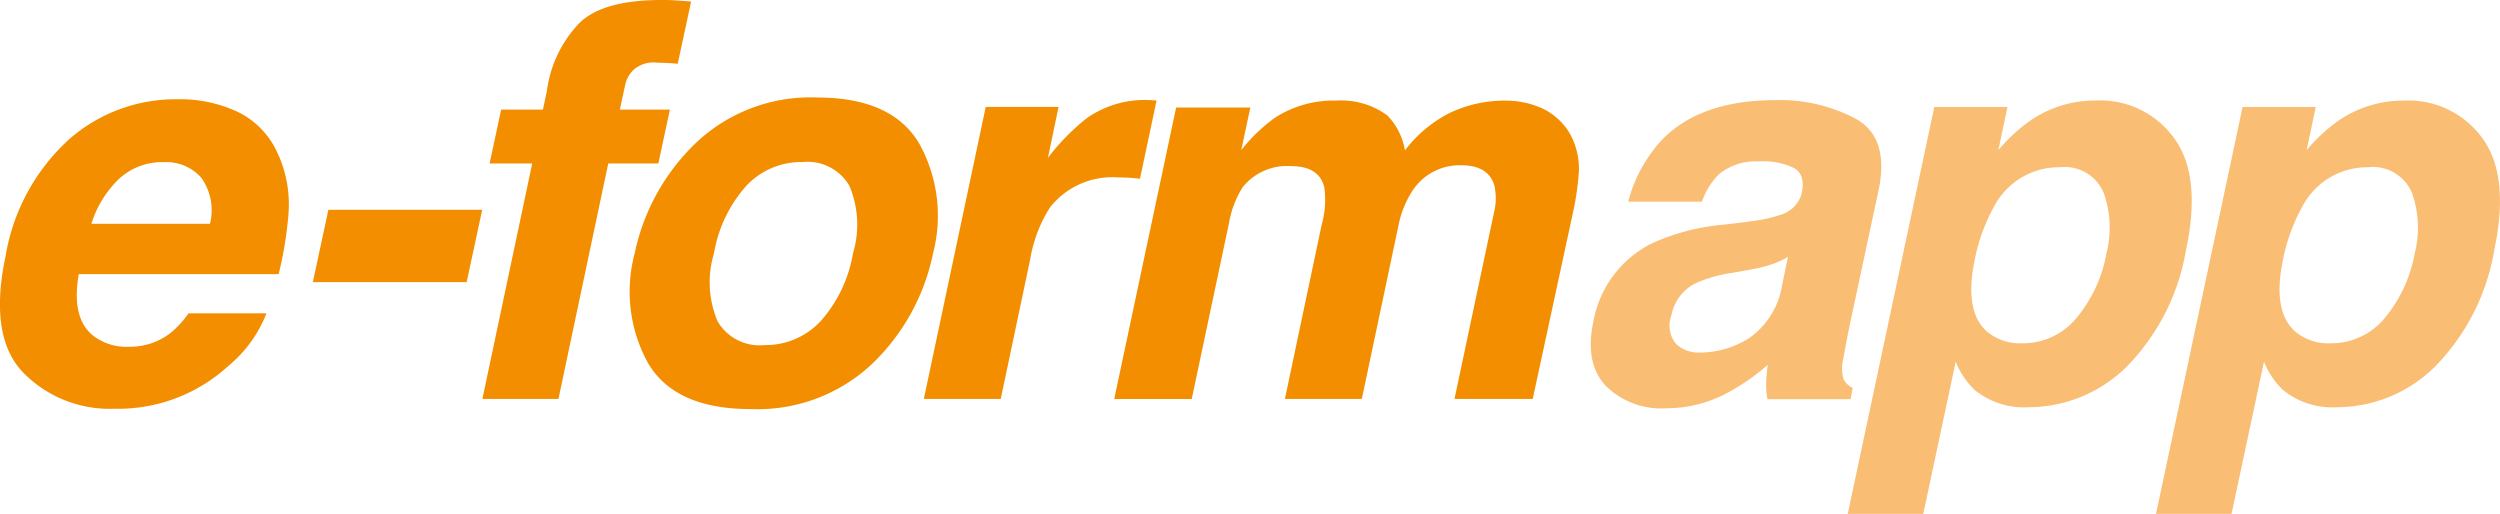 <svg xmlns="http://www.w3.org/2000/svg" width="173.27" height="35.616" viewBox="0 0 173.27 35.616">
  <g id="e-formapp_logo_2022.339c777a" transform="translate(-56.491 -33.83)">
    <path id="Path_1" data-name="Path 1" d="M75.821,52.9a8.5,8.5,0,0,1,.65,4.176,26.092,26.092,0,0,1-.668,4.012H61.952q-.538,3.047,1,4.271a3.76,3.76,0,0,0,2.467.763,4.594,4.594,0,0,0,2.858-.927,6.653,6.653,0,0,0,1.281-1.39h5.4a8.906,8.906,0,0,1-2.654,3.658A11.3,11.3,0,0,1,64.4,70.418a8.361,8.361,0,0,1-6.284-2.49q-2.427-2.488-1.236-8.1a14.072,14.072,0,0,1,4.371-8.057,11.184,11.184,0,0,1,7.511-2.8,9.352,9.352,0,0,1,4.353.945,5.824,5.824,0,0,1,2.7,2.99Zm-13,4.7h8.225a3.882,3.882,0,0,0-.6-3.185,3.233,3.233,0,0,0-2.608-1.086,4.391,4.391,0,0,0-3.09,1.15A7.338,7.338,0,0,0,62.825,57.6Z" transform="translate(0 -8.26)" fill="#f28e00"/>
    <path id="Path_2" data-name="Path 2" d="M105.287,65.83h10.66l-1.077,5.012H104.21Z" transform="translate(-26.036 -17.459)" fill="#f28e00"/>
    <path id="Path_3" data-name="Path 3" d="M144.534,33.944l-.927,4.308c-.286-.036-.772-.064-1.468-.082a2.074,2.074,0,0,0-1.55.463,2.006,2.006,0,0,0-.623,1.086c-.086.4-.209.968-.373,1.709h3.472l-.8,3.731h-3.472L135.341,61.48H130.07l3.453-16.322H130.57l.8-3.731h2.895l.277-1.3a8.336,8.336,0,0,1,2.045-4.476q1.54-1.82,5.944-1.822.5,0,.9.027c.264.018.636.045,1.1.082Z" transform="translate(-40.145)" fill="#f28e00"/>
    <path id="Path_4" data-name="Path 4" d="M160.947,70.3q-5.221,0-7.1-3.167a10.256,10.256,0,0,1-.936-7.62,14.79,14.79,0,0,1,4.176-7.593,11.532,11.532,0,0,1,8.465-3.213q5.214,0,7.093,3.213a10.326,10.326,0,0,1,.945,7.593,14.694,14.694,0,0,1-4.185,7.62,11.594,11.594,0,0,1-8.456,3.167Zm7.093-10.787a6.883,6.883,0,0,0-.25-4.689,3.35,3.35,0,0,0-3.222-1.645,5.23,5.23,0,0,0-3.917,1.645,9.374,9.374,0,0,0-2.245,4.689,6.916,6.916,0,0,0,.25,4.7,3.348,3.348,0,0,0,3.222,1.654,5.221,5.221,0,0,0,3.917-1.654A9.426,9.426,0,0,0,168.04,59.516Z" transform="translate(-52.432 -8.119)" fill="#f28e00"/>
    <path id="Path_5" data-name="Path 5" d="M213.531,49.116l-1.15,5.421c-.323-.036-.613-.064-.872-.073s-.473-.018-.632-.018a5.506,5.506,0,0,0-4.735,2.081,9.684,9.684,0,0,0-1.372,3.6l-2.04,9.674H197.4l4.29-20.239h5.048L206,53.092a15.451,15.451,0,0,1,2.713-2.767,7.013,7.013,0,0,1,4.14-1.245,2.021,2.021,0,0,1,.25.009l.436.027Z" transform="translate(-76.88 -8.32)" fill="#f28e00"/>
    <path id="Path_6" data-name="Path 6" d="M258.044,51.506a5.014,5.014,0,0,1,.6,2.6,19.834,19.834,0,0,1-.445,2.99L255.444,69.85h-5.421l2.731-12.887a4.133,4.133,0,0,0,.036-1.895q-.409-1.411-2.3-1.413a3.9,3.9,0,0,0-3.417,1.822,6.829,6.829,0,0,0-.927,2.322L243.6,69.85h-5.33L240.813,57.8A6.418,6.418,0,0,0,241,55.182q-.354-1.465-2.3-1.468a3.932,3.932,0,0,0-3.363,1.468,6.782,6.782,0,0,0-.945,2.49l-2.581,12.182H226.44l4.29-20.2h5.144l-.632,2.954a11.557,11.557,0,0,1,2.34-2.249,7.46,7.46,0,0,1,4.235-1.186,5.4,5.4,0,0,1,3.544,1.022,4.52,4.52,0,0,1,1.227,2.431,9.006,9.006,0,0,1,3.14-2.617,8.9,8.9,0,0,1,3.808-.836,6.269,6.269,0,0,1,2.527.518,4.433,4.433,0,0,1,1.986,1.818Z" transform="translate(-92.724 -8.37)" fill="#f28e00"/>
    <path id="Path_7" data-name="Path 7" d="M310.089,57.5a9.373,9.373,0,0,0,2.208-.463,2.12,2.12,0,0,0,1.45-1.5c.173-.827,0-1.4-.5-1.718a4.789,4.789,0,0,0-2.431-.473,4.014,4.014,0,0,0-2.858.927,5.168,5.168,0,0,0-1.131,1.858h-5.107a9.931,9.931,0,0,1,2.413-4.362q2.672-2.672,7.779-2.672a11.175,11.175,0,0,1,5.625,1.318c1.536.877,2.045,2.54,1.522,4.976l-1.986,9.283c-.136.645-.286,1.422-.445,2.34a2.73,2.73,0,0,0,.009,1.413,1.359,1.359,0,0,0,.641.613l-.15.782h-5.757a5.4,5.4,0,0,1-.091-1.15q.02-.538.109-1.227a14.916,14.916,0,0,1-2.954,2.022,8.9,8.9,0,0,1-4.085.986,5.451,5.451,0,0,1-4.2-1.568q-1.459-1.568-.845-4.449a7.529,7.529,0,0,1,4.031-5.4,14.918,14.918,0,0,1,4.921-1.3l1.84-.223Zm2.695,2.467a6.726,6.726,0,0,1-1.113.509,10.15,10.15,0,0,1-1.486.364l-1.227.223a9.391,9.391,0,0,0-2.563.722,3.136,3.136,0,0,0-1.69,2.249,1.99,1.99,0,0,0,.327,1.958,2.327,2.327,0,0,0,1.7.6,6.426,6.426,0,0,0,3.363-1,5.517,5.517,0,0,0,2.286-3.658l.409-1.968Z" transform="translate(-132.379 -8.326)" fill="#fabd74"/>
    <path id="Path_8" data-name="Path 8" d="M361.772,59.466a15.083,15.083,0,0,1-4.13,8.152,9.687,9.687,0,0,1-6.789,2.8,5.4,5.4,0,0,1-3.749-1.209,5.582,5.582,0,0,1-1.3-1.949L343.555,77.81H338.32l6-28.2h5.071l-.632,2.99a11.637,11.637,0,0,1,2.263-2.081A7.926,7.926,0,0,1,355.5,49.16a6.329,6.329,0,0,1,5.448,2.617q1.9,2.617.827,7.688Zm-8.784-5.68a5.071,5.071,0,0,0-4.53,2.731,12.515,12.515,0,0,0-1.336,3.676q-.743,3.531.818,4.958a3.584,3.584,0,0,0,2.467.836,4.8,4.8,0,0,0,3.731-1.709,9.679,9.679,0,0,0,2.118-4.549,7.191,7.191,0,0,0-.186-4.14,2.926,2.926,0,0,0-3.081-1.8Z" transform="translate(-153.766 -8.364)" fill="#fabd74"/>
    <path id="Path_9" data-name="Path 9" d="M408.792,59.466a15.083,15.083,0,0,1-4.13,8.152,9.687,9.687,0,0,1-6.789,2.8,5.4,5.4,0,0,1-3.749-1.209,5.582,5.582,0,0,1-1.3-1.949L390.575,77.81H385.34l6-28.2h5.071l-.632,2.99a11.639,11.639,0,0,1,2.263-2.081,7.926,7.926,0,0,1,4.476-1.354,6.329,6.329,0,0,1,5.448,2.617q1.9,2.617.827,7.688Zm-8.784-5.68a5.071,5.071,0,0,0-4.53,2.731,12.516,12.516,0,0,0-1.336,3.676q-.743,3.531.818,4.958a3.584,3.584,0,0,0,2.467.836,4.8,4.8,0,0,0,3.731-1.709,9.678,9.678,0,0,0,2.117-4.549,7.191,7.191,0,0,0-.186-4.14,2.926,2.926,0,0,0-3.081-1.8Z" transform="translate(-179.42 -8.364)" fill="#fabd74"/>
  </g>
</svg>
